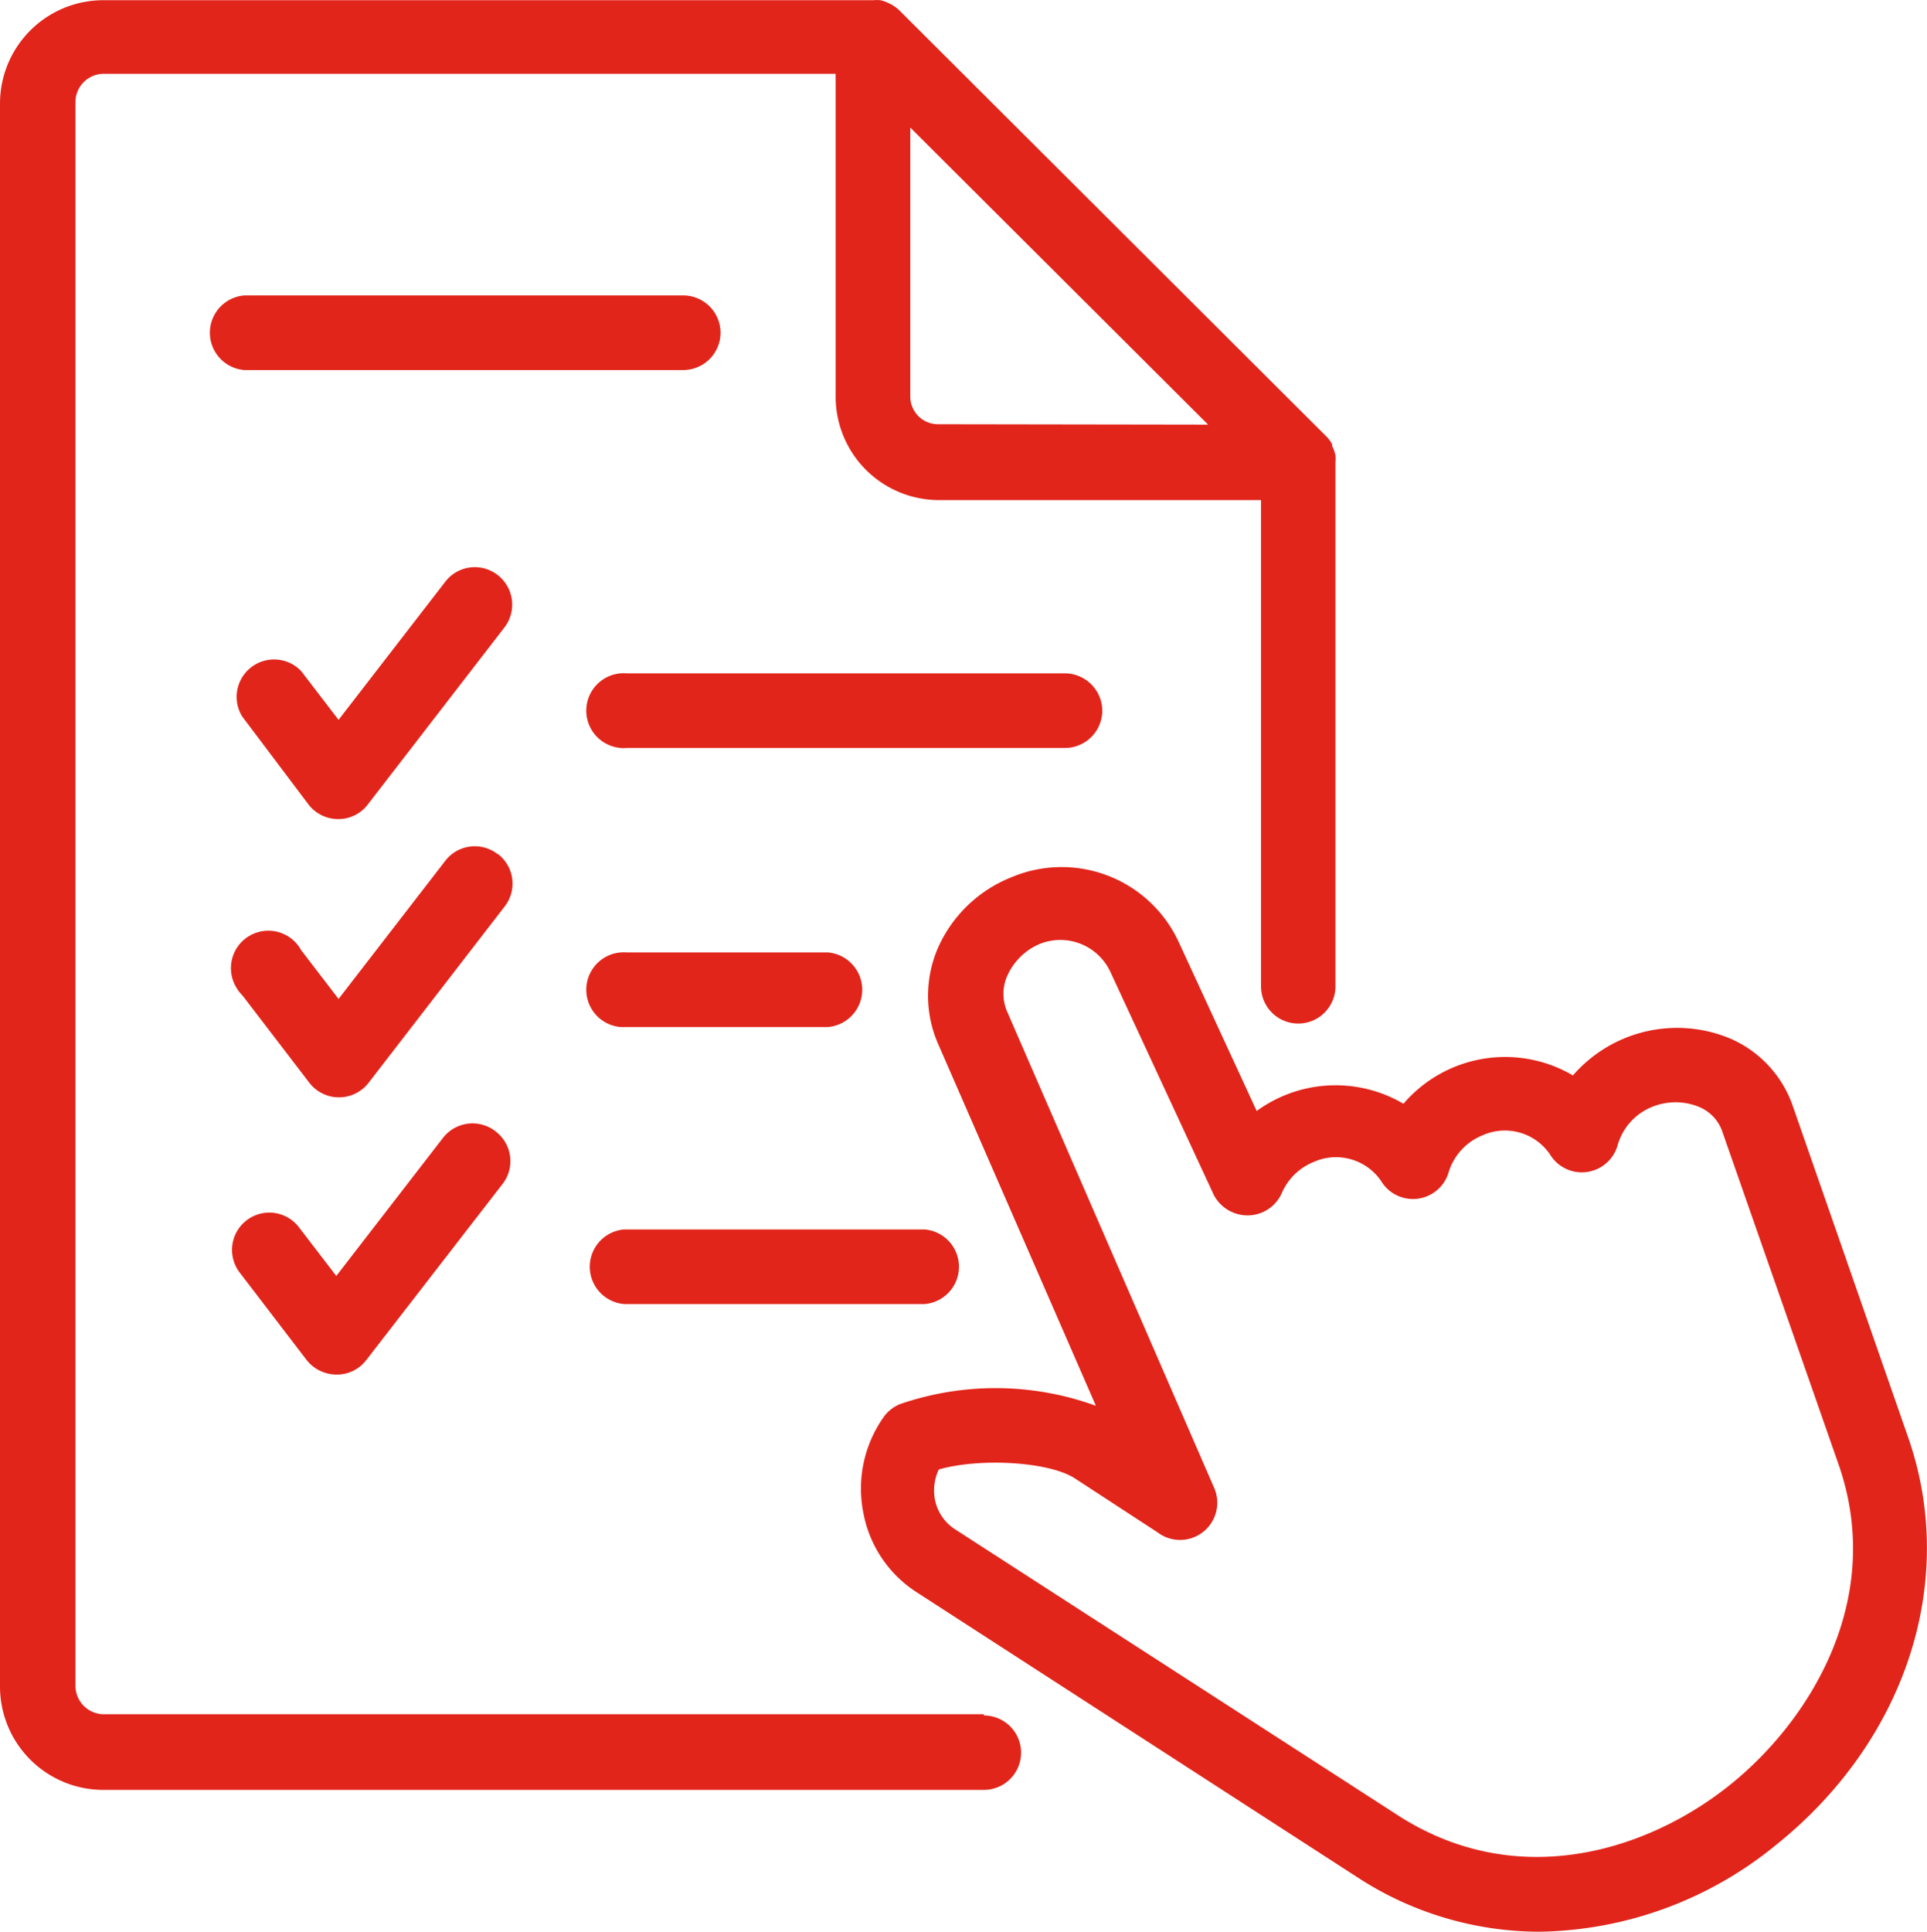 <?xml version="1.0" encoding="UTF-8"?> <svg xmlns="http://www.w3.org/2000/svg" id="Layer_1" data-name="Layer 1" viewBox="0 0 93.23 93.44"><path d="M113.63,86.7,108,70.53a5.52,5.52,0,0,0-3-3.21,6.67,6.67,0,0,0-7.62,1.78,6.48,6.48,0,0,0-8.2,1.37,6.48,6.48,0,0,0-7.1.35L78.3,62.63a6.24,6.24,0,0,0-8.1-3.11h0A6.51,6.51,0,0,0,66.63,63a5.83,5.83,0,0,0,0,4.49L74.3,85.08A14.21,14.21,0,0,0,64.82,85a1.82,1.82,0,0,0-.77.6,6,6,0,0,0-1,4.66,5.83,5.83,0,0,0,2.58,3.84l21.31,13.78a16.15,16.15,0,0,0,8.84,2.64,18.48,18.48,0,0,0,11.38-4.16C113.47,101.33,116,93.62,113.63,86.7Zm-8.78,16.82c-3.95,3.11-10.23,5.09-16,1.33L67.51,91.07a2.22,2.22,0,0,1-1-1.47,2.38,2.38,0,0,1,.19-1.44c2-.57,5.33-.38,6.58.43l4,2.61A1.8,1.8,0,0,0,80,89l-10-23a2.16,2.16,0,0,1,0-1.69,3,3,0,0,1,1.56-1.56A2.67,2.67,0,0,1,75,64.09l5,10.78a1.84,1.84,0,0,0,1.67,1,1.81,1.81,0,0,0,1.63-1.09,2.83,2.83,0,0,1,1.53-1.49,2.64,2.64,0,0,1,3.27.92,1.8,1.8,0,0,0,3.28-.47A2.82,2.82,0,0,1,93,72a2.64,2.64,0,0,1,3.27.92,1.8,1.8,0,0,0,3.28-.47,2.83,2.83,0,0,1,1.64-1.82,3,3,0,0,1,2.31,0,2,2,0,0,1,1.08,1.11l5.65,16.17C112.53,94.5,108.77,100.44,104.85,103.52Z" transform="translate(-21.28 -17.08)" fill="#e1251b"></path><path d="M45.35,44.89a1.8,1.8,0,0,0-2.52.32h0l-5.17,6.69-1.81-2.36A1.81,1.81,0,0,0,33,51.74L36.21,56a1.81,1.81,0,0,0,1.43.7h0a1.78,1.78,0,0,0,1.43-.7l6.6-8.55a1.81,1.81,0,0,0-.28-2.53Z" transform="translate(-21.28 -17.08)" fill="#e1251b"></path><path d="M74.61,51.45a1.82,1.82,0,0,0-1.8-1.8H51.59a1.81,1.81,0,0,0-.27,3.61,1.22,1.22,0,0,0,.27,0H72.81A1.81,1.81,0,0,0,74.61,51.45Z" transform="translate(-21.28 -17.08)" fill="#e1251b"></path><path d="M45.35,58.39a1.8,1.8,0,0,0-2.52.32h0l-5.17,6.69-1.81-2.36a1.81,1.81,0,1,0-3.14,1.8,1.85,1.85,0,0,0,.3.39l3.24,4.23a1.81,1.81,0,0,0,1.43.7h0a1.81,1.81,0,0,0,1.43-.7l6.6-8.55a1.8,1.8,0,0,0-.34-2.52Z" transform="translate(-21.28 -17.08)" fill="#e1251b"></path><path d="M51.59,66.76h9.73a1.81,1.81,0,0,0,0-3.61H51.59a1.81,1.81,0,1,0-.27,3.61Z" transform="translate(-21.28 -17.08)" fill="#e1251b"></path><path d="M45.25,71.8a1.81,1.81,0,0,0-2.53.31h0l-5.17,6.69-1.81-2.36a1.8,1.8,0,1,0-2.86,2.2h0l3.23,4.22a1.85,1.85,0,0,0,1.43.71h0A1.79,1.79,0,0,0,39,82.87l6.61-8.54a1.8,1.8,0,0,0-.35-2.52Z" transform="translate(-21.28 -17.08)" fill="#e1251b"></path><path d="M51.49,80.16H66a1.81,1.81,0,0,0,0-3.61H51.49a1.81,1.81,0,0,0,0,3.61Z" transform="translate(-21.28 -17.08)" fill="#e1251b"></path><path d="M56.14,33.17a1.81,1.81,0,0,0-1.81-1.8H33.11a1.81,1.81,0,0,0,0,3.61H54.33A1.81,1.81,0,0,0,56.14,33.17Z" transform="translate(-21.28 -17.08)" fill="#e1251b"></path><path d="M68.88,100H26.28a1.38,1.38,0,0,1-1.35-1.36V22a1.37,1.37,0,0,1,1.35-1.35H61.71V36.27a5,5,0,0,0,5,5H82.29V64.79a1.8,1.8,0,0,0,3.6,0V39.43a1.82,1.82,0,0,0,0-.33h0a1.79,1.79,0,0,0-.16-.44v-.09a1.58,1.58,0,0,0-.29-.39L64.79,17.58a1.78,1.78,0,0,0-.38-.28l-.1-.05a1.79,1.79,0,0,0-.44-.16h0a1.82,1.82,0,0,0-.33,0H26.28a5,5,0,0,0-5,5V98.66a5,5,0,0,0,5,5h42.6a1.8,1.8,0,1,0,0-3.6h0ZM66.67,37.6a1.34,1.34,0,0,1-1.35-1.35v-13L79.73,37.62Z" transform="translate(-21.28 -17.08)" fill="#e1251b"></path></svg> 